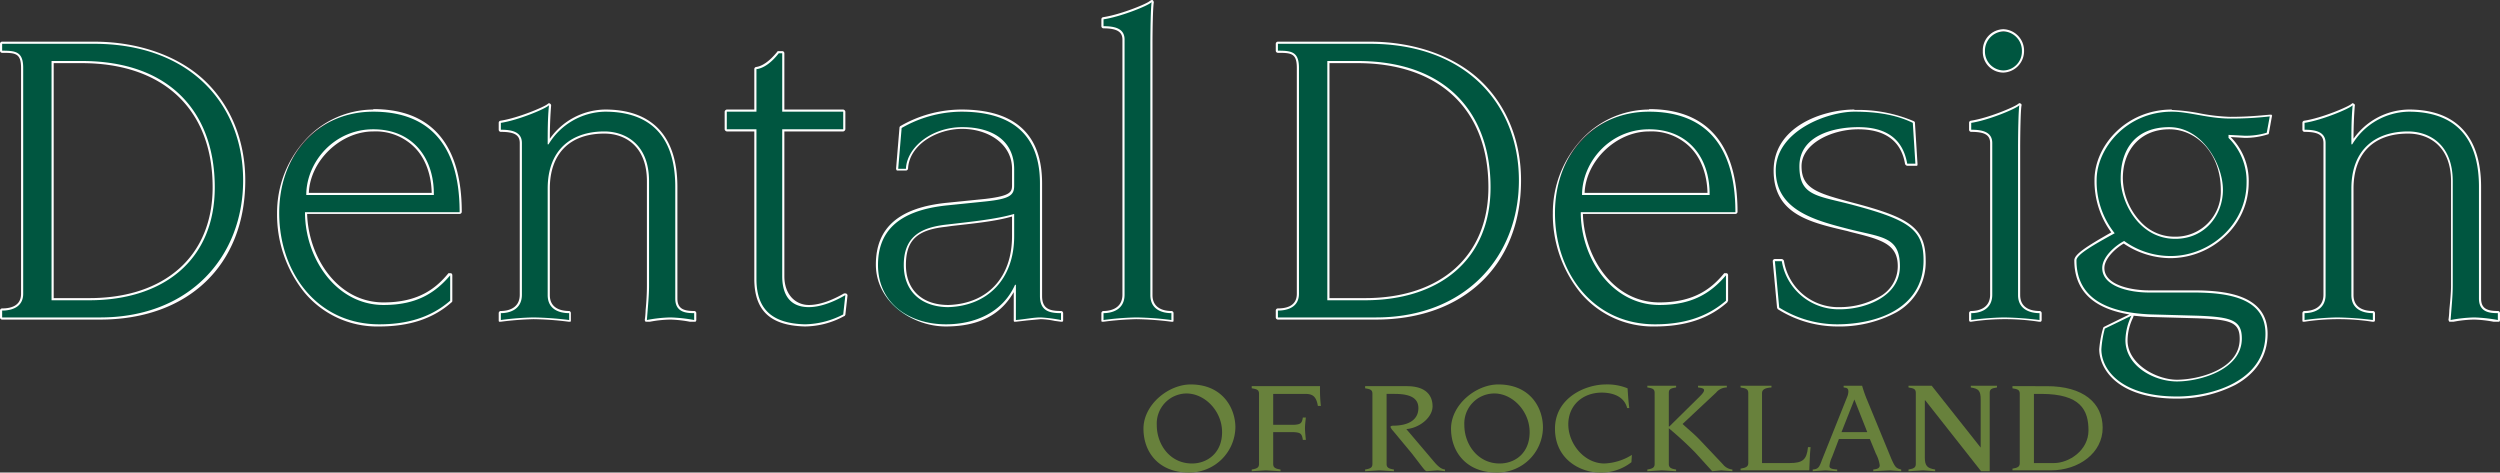 <?xml version="1.0" encoding="UTF-8"?> <svg xmlns="http://www.w3.org/2000/svg" viewBox="0 0 582 110" width="582px" height="110px"><rect x="0" y="0" width="582" height="110" fill="#333333" stroke="none"/><g><g><g><path d="M.5,74.2a.3.3,0,0,1-.3-.3V72.3l.3-.2c1.7,0,4.7-.5,4.7-3.7V15.8C5.2,12.2,3.6,12,.5,12l-.3-.2V10.2a.3.3,0,0,1,.3-.3H21.9C42.8,9.9,56.8,22.8,56.8,42S43.7,74.2,23.3,74.2Zm20.3-4.6c17.9,0,29-9.9,29-26,0-18.3-11.5-29.2-30.8-29.2H12.2V69.6Z" fill="#005640"></path><path d="M21.9,10.2c22.5,0,34.7,14.2,34.7,31.8S44.3,73.9,23.3,73.9H.5V72.3c2.7,0,4.9-1.1,4.9-3.9V15.8c0-3.8-1.8-4-4.9-4V10.2H21.9M12,69.9h8.8C38.1,69.9,50,60.5,50,43.6S40.1,14.2,19,14.2H12V69.9M21.9,9.7H.5a.5.5,0,0,0-.5.5v1.6a.5.5,0,0,0,.5.5c3.1,0,4.4.1,4.4,3.5V68.4c0,3-2.7,3.4-4.4,3.4a.5.5,0,0,0-.5.5v1.6a.5.5,0,0,0,.5.5H23.3c20.5,0,33.8-12.7,33.8-32.4,0-9-3.2-17.1-9.1-22.9S32.7,9.7,21.9,9.7Zm-9.4,5H19c19.1,0,30.5,10.8,30.5,28.9,0,15.9-11,25.8-28.7,25.8H12.5V14.7Z" fill="#fefefe"></path></g><g><path d="M88.3,75.8c-11.7,0-23.5-9-23.5-26.2,0-13.1,9.9-23.8,22.1-23.8,16.8,0,20.4,12.8,20.4,23.6,0,.1-.1.2-.3.2H71.3c.1,10.2,7,21.2,18,21.2,6.7,0,11.2-2.1,15.3-6.9h.3l.2.3V70c0,.1-.1.1-.1.2C100.7,73.9,95.2,75.8,88.3,75.8Zm12.4-30.7c0-4.5-1.4-8.4-4-11a13.2,13.2,0,0,0-9.8-3.8c-7.8,0-15.1,7.2-15.3,14.8Z" fill="#005640"></path><path d="M86.9,26C98.3,26,107,32,107,49.4H71C71,60.2,78.3,71,89.3,71c7.7,0,12-2.8,15.5-6.9V70c-4.7,4.1-10.4,5.5-16.5,5.5C73.8,75.5,65,63.4,65,49.6S74.1,26,86.9,26M71.3,45.4H101c.1-8.6-4.9-15.3-14.1-15.3S71.3,37.8,71.3,45.4M86.9,25.5a21.5,21.5,0,0,0-16.1,7.4,25.1,25.1,0,0,0-6.3,16.7A28.9,28.9,0,0,0,70.8,68a22,22,0,0,0,17.5,8c7,0,12.5-1.8,16.8-5.6a.4.4,0,0,0,.2-.4V64.1a.5.5,0,0,0-.3-.5h-.6c-2.8,3.4-6.8,6.8-15.1,6.8-10.8,0-17.5-10.6-17.8-20.6H107a.5.5,0,0,0,.5-.5c0-10.9-3.5-23.9-20.6-23.9Zm-15,19.4c.3-7.5,7.4-14.3,15-14.3a12.8,12.8,0,0,1,9.6,3.7c2.5,2.5,3.9,6.3,4,10.6Z" fill="#fefefe"></path></g><g><path d="M150.6,74.8h-.1c-.1,0-.1-.1-.1-.2a17.9,17.9,0,0,1,.2-2.3c.1-2,.3-4,.3-5.7V42.2c0-8.4-5.3-11.4-10.2-11.4-8.2,0-12.9,4.8-12.9,13.1V68.7c0,3.6,3.2,4,4.7,4a.2.2,0,0,1,.2.2v1.6c0,.1,0,.2-.1.2h-.2a71.8,71.8,0,0,0-8.2-.6,51.7,51.7,0,0,0-7.6.6h-.2V72.9c0-.1.1-.2.3-.2s4.6-.4,4.6-4.1V33.3c0-2-1.4-2.9-4.6-2.9-.2,0-.3-.1-.3-.2V28.6c0-.2.1-.3.2-.3,4.1-.6,10.5-3.2,11.1-3.9h.3c.1.1.2.2.2.3a80.5,80.5,0,0,0-.3,8.5,15.4,15.4,0,0,1,13.1-7.3c11,0,16.5,6,16.5,17.7v26c0,2.9,2.2,3.2,4.2,3.2a.2.2,0,0,1,.2.2v1.8h-.2l-1-.2a27.8,27.8,0,0,0-4.5-.4,28.5,28.5,0,0,0-4.9.5h-.6Z" fill="#005640"></path><path d="M127.8,24.5c-.3,3.1-.3,6.1-.3,9.1h.2A15.7,15.7,0,0,1,140.9,26c8.9,0,16.3,4.2,16.3,17.5v26c0,3.2,2.5,3.4,4.4,3.4v1.6a35.4,35.4,0,0,0-5.5-.6,31.5,31.5,0,0,0-5.5.6c.2-2.8.5-5.6.5-8V42.2c0-8.9-5.8-11.6-10.4-11.6-7.5,0-13.2,4.1-13.2,13.3V68.7c0,3.4,2.8,4.2,5,4.2v1.6a75.4,75.4,0,0,0-8.3-.6,64.8,64.8,0,0,0-7.6.6V72.9c2,0,4.9-.8,4.9-4.3V33.3c0-2.6-2.3-3.1-4.9-3.1V28.6c4-.6,10.5-3.3,11.2-4.1m0-.5-.3.2c-.6.6-6.9,3.3-11,3.9a.5.5,0,0,0-.4.5v1.6a.5.5,0,0,0,.5.5c3.1,0,4.4.7,4.4,2.6V68.6c0,3.4-3.1,3.8-4.4,3.8a.5.5,0,0,0-.5.5v1.6c0,.2,0,.3.1.4h.4a72.3,72.3,0,0,1,7.6-.6,71.8,71.8,0,0,1,8.2.6h.4c.1-.1.1-.2.1-.4V72.9a.5.5,0,0,0-.4-.5c-1.7,0-4.5-.5-4.5-3.7V43.9c0-8.1,4.6-12.8,12.7-12.8,4.8,0,9.9,2.9,9.9,11.1V66.5q0,2.6-.3,5.7a19.5,19.5,0,0,1-.2,2.3.8.8,0,0,0,.2.4h1a27.2,27.2,0,0,1,4.8-.5,28.1,28.1,0,0,1,4.5.5h1.3a.5.5,0,0,0,.2-.4V72.9a.5.5,0,0,0-.5-.5c-2.4,0-3.9-.5-3.9-2.9v-26c0-11.7-5.8-18-16.8-18A16,16,0,0,0,128,32.3c0-2.6.1-5.2.3-7.7a.5.5,0,0,0-.3-.5Zm0,1Z" fill="#fefefe"></path></g><g><path d="M187.4,75.8c-7.9-.2-11.6-3.7-11.6-10.9V30.3h-6.6l-.2-.2V26a.2.2,0,0,1,.2-.2h6.6V16.1c0-.1.1-.2.2-.3,1.6-.2,3.4-1.4,5.1-3.6h1c.1,0,.2.1.2.3V25.8h14a.2.2,0,0,1,.2.2v4.1l-.2.2h-14v34c0,4.6,2.1,7,6,7s6.2-1.6,8.3-2.8h.3c.1,0,.1.1.1.2l-.5,4.5c0,.1,0,.2-.1.2a19.3,19.3,0,0,1-9,2.4Z" fill="#005640"></path><path d="M182.1,12.4V26h14.2v4.1H182.1V64.3c0,3.5,1.2,7.2,6.2,7.2,3,0,6.3-1.5,8.5-2.8l-.5,4.5a19.9,19.9,0,0,1-8.9,2.3c-8.3-.2-11.3-4.1-11.3-10.6V30.1h-6.9V26h6.9V16.1c1.6-.2,3.4-1.4,5.2-3.7h.8m14.7,56.3h0M182.1,11.9h-.8c-.2,0-.3,0-.4.2-1.7,2.1-3.4,3.3-4.9,3.5a.5.5,0,0,0-.4.5v9.4h-6.4a.6.6,0,0,0-.5.5v4.1a.6.6,0,0,0,.5.5h6.4V64.9c0,7.4,3.7,10.9,11.8,11.1a19.3,19.3,0,0,0,9.1-2.4c.2,0,.2-.2.3-.3l.5-4.5h0a.5.5,0,0,0-.5-.5h-.3c-2.1,1.2-5.2,2.7-8.2,2.7s-5.7-2.3-5.7-6.7V30.6h13.7a.6.6,0,0,0,.5-.5V26a.6.6,0,0,0-.5-.5H182.6V12.4a.5.5,0,0,0-.5-.5Z" fill="#fefefe"></path></g><g><path d="M220.2,75.8c-7.7,0-16-4.4-16-14.1s5.3-13.1,16.4-14.2l8.8-.9c5.8-.6,6.4-1.5,6.4-3.4V39.4c0-6.1-4.3-9.6-11.8-9.6s-12.6,5-12.8,9.5a.3.3,0,0,1-.3.3h-2v-.2l.8-9.6h.1a27.4,27.4,0,0,1,14-3.8c12.3,0,18.5,5.7,18.5,16.9V68.9c0,3.1,1.8,3.8,4.7,3.8.2,0,.3.1.3.2v1.8H247l-1.5-.3a31.6,31.6,0,0,0-3.2-.3,17.3,17.3,0,0,0-3.2.3l-2.6.3h-.2c-.1,0-.1-.1-.1-.2V67C233.5,72.6,227.7,75.8,220.2,75.8Zm15.6-25.7c-3.6,1.1-8.8,1.7-14.3,2.3h-1.3c-6.9.8-9.5,3.3-9.5,9.2s3.9,9.6,10.1,9.6c9.1-.3,15-6.7,15-16.3Z" fill="#005640"></path><path d="M223.8,26c8.2,0,18.3,2.6,18.3,16.7V68.9c0,3.5,2.2,4,4.9,4v1.6a35.5,35.5,0,0,0-4.7-.6c-1.8,0-3.5.4-5.8.6V66.3h-.2c-2.9,6.5-9.4,9.2-16.1,9.2-8.4,0-15.8-4.8-15.8-13.8,0-7.5,4.3-12.7,16.2-13.9l8.8-.9c5.8-.6,6.7-1.5,6.7-3.7V39.4c0-6.6-5-9.8-12.1-9.8s-12.9,4.7-13.1,9.7h-1.8l.8-9.5A28.2,28.2,0,0,1,223.8,26m-3,45.5c9.2-.3,15.3-6.6,15.3-16.5V49.8c-4,1.2-9.8,1.8-15.9,2.5s-9.8,3-9.8,9.4,4.4,9.8,10.4,9.8m3-46a28.5,28.5,0,0,0-14.1,3.8.5.5,0,0,0-.3.4l-.8,9.6a.8.8,0,0,0,.2.4h2.1a.5.5,0,0,0,.5-.5c.3-5.5,6.7-9.2,12.6-9.2s11.6,3.4,11.6,9.3v3.8c0,1.6-.3,2.5-6.2,3.2l-8.9.9c-11.2,1.1-16.6,5.8-16.6,14.4S212.3,76,220.2,76s12.9-2.9,15.8-8v6.5c0,.2,0,.3.1.4h.4l2.6-.3,3.2-.3a17.5,17.5,0,0,1,3.2.4l1.5.2h.3c.2-.1.2-.2.2-.4V72.9a.5.5,0,0,0-.5-.5c-2.8,0-4.4-.6-4.4-3.5V42.7c0-11.4-6.3-17.2-18.8-17.2Zm-3,45.5c-6.1,0-9.9-3.5-9.9-9.3s2.6-8.2,9.3-8.9l1.4-.2c5.3-.6,10.3-1.1,14-2.2V55c0,9.6-5.7,15.7-14.8,16Z" fill="#fefefe"></path></g><g><path d="M256.9,74.8h-.2c-.1,0-.1-.1-.1-.2V72.9c0-.1.1-.2.3-.2s4.6-.4,4.6-4.1V9.2c0-2-1.4-2.8-4.6-2.8a.3.3,0,0,1-.3-.3V4.5a.2.2,0,0,1,.2-.2c4-.6,10.5-3.2,11.1-4h.3a.2.2,0,0,1,.2.2c-.2,1.2-.3,6.2-.3,10.4V68.7c0,3.6,3.2,4,4.6,4s.3.1.3.2v1.6c0,.1,0,.2-.1.2h-.2a71.8,71.8,0,0,0-8.2-.6,51.7,51.7,0,0,0-7.6.6Z" fill="#005640"></path><path d="M268.1.5c-.2,1.2-.3,6.2-.3,10.4V68.7c0,3.4,2.8,4.2,4.9,4.2v1.6a71.8,71.8,0,0,0-8.2-.6,64.8,64.8,0,0,0-7.6.6V72.9c2,0,4.9-.8,4.9-4.3V9.2c0-2.6-2.3-3.1-4.9-3.1V4.5c4-.6,10.5-3.2,11.2-4m0-.5-.4.2c-.5.6-6.8,3.2-10.9,3.8a.5.5,0,0,0-.4.5V6.1a.5.5,0,0,0,.5.5c3.1,0,4.4.8,4.4,2.6V68.6c0,3.4-3.1,3.8-4.4,3.8a.5.5,0,0,0-.5.5v1.6c0,.2,0,.3.1.4h.4a72.3,72.3,0,0,1,7.6-.6,71.8,71.8,0,0,1,8.2.6h.4c.1-.1.1-.2.1-.4V72.9a.5.5,0,0,0-.5-.5c-1.6,0-4.4-.5-4.4-3.7V10.9c0-4.2.1-9.2.3-10.3a.7.7,0,0,0-.3-.6Zm0,1Z" fill="#fefefe"></path></g></g><g><g><path d="M297.5,74.2c-.1,0-.2-.1-.2-.3V72.3a.2.2,0,0,1,.2-.2c1.7,0,4.7-.5,4.7-3.7V15.8c0-3.6-1.6-3.8-4.7-3.8a.2.2,0,0,1-.2-.2V10.2c0-.2.1-.3.2-.3h21.4c20.9,0,34.9,12.9,34.9,32.1s-13.1,32.2-33.5,32.2Zm20.3-4.6c17.9,0,29-9.9,29-26,0-18.3-11.5-29.2-30.8-29.2h-6.8V69.6Z" fill="#005640"></path><path d="M318.9,10.2c22.5,0,34.7,14.2,34.7,31.8s-12.3,31.9-33.3,31.9H297.5V72.3c2.7,0,4.9-1.1,4.9-3.9V15.8c0-3.8-1.8-4-4.9-4V10.2h21.4M309,69.9h8.8c17.3,0,29.2-9.4,29.2-26.3s-9.9-29.4-31-29.4h-7V69.9m9.9-60.2H297.5a.5.5,0,0,0-.5.5v1.6a.5.5,0,0,0,.5.5c3.1,0,4.4.1,4.4,3.5V68.4c0,3-2.7,3.4-4.4,3.4a.5.5,0,0,0-.5.5v1.6a.5.5,0,0,0,.5.5h22.8c20.5,0,33.8-12.7,33.8-32.4,0-9-3.2-17.1-9.1-22.9s-15.3-9.4-26.1-9.4Zm-9.4,5H316c19.1,0,30.5,10.8,30.5,28.9,0,15.9-11,25.8-28.7,25.8h-8.3V14.7Z" fill="#fefefe"></path></g><g><path d="M385.3,75.8c-11.7,0-23.5-9-23.5-26.2,0-13.1,9.9-23.8,22.1-23.8,16.8,0,20.4,12.8,20.4,23.6,0,.1-.1.2-.3.2H368.3c.1,10.2,7,21.2,18,21.2,6.7,0,11.2-2.1,15.3-6.9h.3l.2.3V70c0,.1-.1.1-.1.2C397.7,73.9,392.2,75.8,385.3,75.8Zm12.4-30.7c0-4.5-1.4-8.4-4-11a13.2,13.2,0,0,0-9.8-3.8c-7.8,0-15.1,7.2-15.3,14.8Z" fill="#005640"></path><path d="M383.9,26c11.4,0,20.1,6,20.1,23.4H368c0,10.8,7.3,21.6,18.3,21.6,7.7,0,12-2.8,15.5-6.9V70c-4.7,4.1-10.4,5.5-16.5,5.5-14.5,0-23.3-12.1-23.3-25.9S371.1,26,383.9,26M368.3,45.4H398c.1-8.6-4.9-15.3-14.1-15.3s-15.6,7.7-15.6,15.3m15.6-19.9a21.5,21.5,0,0,0-16.1,7.4,25.1,25.1,0,0,0-6.3,16.7A28.9,28.9,0,0,0,367.8,68a22,22,0,0,0,17.5,8c7,0,12.5-1.8,16.8-5.6l.2-.4V64.1a.5.5,0,0,0-.3-.5h-.6c-2.8,3.4-6.8,6.8-15.1,6.8-10.8,0-17.5-10.6-17.8-20.6H404a.5.5,0,0,0,.5-.5c0-10.9-3.5-23.9-20.6-23.9Zm-15,19.4c.3-7.5,7.4-14.3,15-14.3a12.8,12.8,0,0,1,9.6,3.7c2.5,2.5,3.9,6.3,4,10.6Z" fill="#fefefe"></path></g><g><path d="M427.6,75.8a25.9,25.9,0,0,1-13.6-4,.3.3,0,0,1-.1-.2l-1-10.7c0-.1,0-.2.1-.2s.1-.1.2-.1h1.6l.2.2a13.2,13.2,0,0,0,13.4,11c5.3,0,13.7-2.7,13.7-9.8,0-5.4-3.8-6.4-11.2-8.3l-.7-.2c-10-2.3-17.1-4.7-17.1-13.8s11.4-13.9,18.6-13.9c5.5,0,10,.8,13.7,2.5l.2.2.6,9.6c0,.1,0,.1-.1.2H444a.2.2,0,0,1-.2-.2c-1-5.7-4.7-8.4-11.2-8.4s-13.5,2.3-13.5,8.9,4.1,6.6,12.2,8.7c13,3.5,16.8,5.7,16.8,13.2S442.7,75.8,427.6,75.8Z" fill="#005640"></path><path d="M431.7,26c5.5,0,9.9.8,13.6,2.6l.6,9.5H444c-1.1-6.2-5.4-8.5-11.4-8.5s-13.7,2.1-13.7,9.1,4.1,6.8,12.4,9c13.1,3.5,16.5,5.7,16.5,12.9,0,11.2-10.8,14.9-20.2,14.9a25.5,25.5,0,0,1-13.4-3.9l-1-10.8h1.6A13.4,13.4,0,0,0,428.4,72c5.9,0,13.9-3,13.9-10s-4.2-6.7-12-8.7-16.9-4.4-16.9-13.6S425.4,26,431.7,26m0-.5c-7.3,0-18.8,3.9-18.8,14.2s8.7,12.1,17.2,14.1l.7.2c7.3,1.8,11,2.8,11,8a8.1,8.1,0,0,1-4.5,7.2,18.4,18.4,0,0,1-8.9,2.3,12.8,12.8,0,0,1-13.1-10.8.7.7,0,0,0-.5-.4h-1.6a.5.5,0,0,0-.4.2c-.1.1-.1.2-.1.4l1,10.8.2.3a26,26,0,0,0,13.7,4,28,28,0,0,0,13.9-3.3,13.4,13.4,0,0,0,6.8-12.1c0-7.7-4-10-16.9-13.4-8.2-2.2-12-3.2-12-8.5s7.1-8.6,13.2-8.6,10,2.6,10.9,8.1a.7.7,0,0,0,.5.4h2.3a.6.6,0,0,0,.1-.4l-.6-9.6c0-.2-.1-.3-.3-.4a33,33,0,0,0-13.8-2.6Z" fill="#fefefe"></path></g><g><path d="M474.7,74.8a71.8,71.8,0,0,0-8.2-.6,52.7,52.7,0,0,0-7.6.6h-.2V72.9c0-.1.2-.2.3-.2s4.7-.4,4.7-4.1V33.3c0-2-1.4-2.9-4.7-2.9-.1,0-.3-.1-.3-.2V28.6a.3.3,0,0,1,.3-.3c4-.6,10.4-3.2,11.1-3.9h.3a.4.4,0,0,1,.1.3c-.2,1.1-.3,6.2-.3,10.3V68.7c0,3.6,3.3,4,4.7,4a.2.2,0,0,1,.2.2v1.6c0,.1,0,.2-.1.2h-.2Zm-8.3-58.2a4.6,4.6,0,0,1-4.5-4.7,4.5,4.5,0,1,1,9,0A4.6,4.6,0,0,1,466.4,16.6Z" fill="#005640"></path><path d="M466.4,7.3a4.5,4.5,0,0,1,4.3,4.6,4.4,4.4,0,0,1-4.3,4.5,4.4,4.4,0,0,1-4.3-4.5,4.5,4.5,0,0,1,4.3-4.6m3.7,17.2c-.2,1.2-.3,6.3-.3,10.4V68.7c0,3.4,2.9,4.2,5,4.2v1.6a73.6,73.6,0,0,0-8.3-.6,64.8,64.8,0,0,0-7.6.6V72.9c2,0,4.9-.8,4.9-4.3V33.3c0-2.6-2.3-3.1-4.9-3.1V28.6c4-.6,10.5-3.3,11.2-4.1M466.4,6.8a4.9,4.9,0,0,0-4.8,5.1,4.8,4.8,0,0,0,4.8,5,5,5,0,0,0,4.8-5,5,5,0,0,0-4.8-5.1ZM470.1,24l-.3.2c-.6.6-6.9,3.3-11,3.9a.5.5,0,0,0-.4.5v1.6a.5.5,0,0,0,.5.5c3.1,0,4.4.7,4.4,2.6V68.6c0,3.4-3.1,3.8-4.4,3.8a.5.5,0,0,0-.5.5v1.6a.5.5,0,0,0,.2.4h.3a52.2,52.2,0,0,1,15.8,0h.4a.5.5,0,0,0,.2-.4V72.9a.5.5,0,0,0-.5-.5c-1.7,0-4.5-.5-4.5-3.7V34.9c0-4.1.1-9.1.3-10.3a.4.4,0,0,0-.2-.5Zm0,1h0Z" fill="#fefefe"></path></g><g><path d="M506.8,92.6c-14.1,0-17.8-7.1-17.8-11.3a22.5,22.5,0,0,1,.6-4.1l.2-.7v-.2l6.2-3h.3v.3a13.6,13.6,0,0,0-1.4,5.6c0,5.5,6.2,9.4,11.8,9.4s14.9-3.1,14.9-9.8c0-4-2.3-4.7-10.1-5l-10.7-.3q-17.7-.7-17.7-12.9c0-1.4,3.3-3.3,8.7-6.4a20.2,20.2,0,0,1-4-12.3c0-7.8,7.1-16.1,17.7-16.1a32.6,32.6,0,0,1,6,.7,45.4,45.4,0,0,0,7.6.8,69.8,69.8,0,0,0,9.2-.5h.2c.1,0,.1.1.1.2l-.7,3.8a.2.2,0,0,1-.2.2,16.4,16.4,0,0,1-5.2.7l-3.6-.2V32a14.3,14.3,0,0,1,4.3,10.5c0,10.4-9.3,17.4-17.9,17.4a18.9,18.9,0,0,1-11-3.5c-2,1.1-4.7,3.6-4.7,6,0,4.3,6.7,5.4,10.6,5.4h10.3c8,0,17.1,1.2,17.1,9.9,0,5-2.6,9-7.4,11.7A29.2,29.2,0,0,1,506.8,92.6ZM505,29.8c-6.6,0-11.1,4.7-11.1,11.7a16.5,16.5,0,0,0,4.3,10.4,11.4,11.4,0,0,0,8.2,3.5c7,0,10.8-5.8,10.8-11.2C517.2,35.6,510.9,29.8,505,29.8Z" fill="#005640"></path><path d="M505.6,26c4,0,8.5,1.6,13.6,1.6a78.2,78.2,0,0,0,9.2-.5l-.7,3.8a17,17,0,0,1-5.1.7l-3.8-.2v.7A14.1,14.1,0,0,1,523,42.5c0,9.9-8.7,17.1-17.6,17.1a18.4,18.4,0,0,1-10.9-3.5c-2.1,1.1-5.1,3.7-5.1,6.3,0,4.2,6.1,5.7,10.9,5.7h10.3c8.7,0,16.8,1.5,16.8,9.6,0,11-12.4,14.6-20.6,14.6-13.1,0-17.6-6.3-17.6-11a25.1,25.1,0,0,1,.8-4.8l6.2-3a13.5,13.5,0,0,0-1.4,5.7c0,5.9,6.5,9.6,12,9.6s15.1-2.8,15.1-10c0-4.3-2.5-5-10.2-5.3l-10.8-.3c-11.1-.4-17.5-4.2-17.5-12.6,0-1.3,3.8-3.5,8.9-6.3a19.3,19.3,0,0,1-4.2-12.4c0-7.4,7-15.9,17.5-15.9m.8,29.6c6.9,0,11.1-5.5,11.1-11.4S512.7,29.6,505,29.6s-11.3,5-11.3,11.9c-.1,5.1,4,14.1,12.7,14.1M496.2,73.5h0m9.4-48c-10.7,0-18,8.5-18,16.4a20.1,20.1,0,0,0,3.9,12.2c-5.8,3.3-8.6,5.1-8.6,6.5,0,7,4.3,11.2,12.8,12.6l-5.9,2.9c-.1.1-.2.2-.2.3l-.2.7a26.1,26.1,0,0,0-.7,4.2c0,4.3,3.9,11.5,18.1,11.5a29.7,29.7,0,0,0,13.6-3.2c4.9-2.7,7.5-6.8,7.5-11.9,0-9.1-9.8-10.1-17.3-10.1H500.3c-3.8,0-10.4-1.1-10.4-5.2,0-2.2,2.6-4.6,4.5-5.7a19.6,19.6,0,0,0,11,3.4,18.7,18.7,0,0,0,12.5-5,17,17,0,0,0,5.6-12.6,14.4,14.4,0,0,0-4.2-10.6l3.3.2a17.4,17.4,0,0,0,5.3-.8.3.3,0,0,0,.3-.3l.7-3.9c.1-.1,0-.3-.1-.4h-.4c-2.3.2-5.1.5-9.2.5a44,44,0,0,1-7.5-.9,43.9,43.9,0,0,0-6.1-.7Zm.8,29.6a10.7,10.7,0,0,1-8-3.4,15.1,15.1,0,0,1-4.2-10.2c0-6.8,4.3-11.4,10.8-11.4s12,5.7,12,14.1a10.5,10.5,0,0,1-10.6,10.9Zm-9.8,18.7a.4.4,0,0,0,.1-.3h0c1.3.1,2.7.3,4.2.3l10.7.3c7.7.3,9.8.9,9.8,4.8,0,7.2-9.8,9.5-14.6,9.5s-11.5-3.7-11.5-9.1a12.2,12.2,0,0,1,1.3-5.4Z" fill="#fefefe"></path></g><g><path d="M570.5,74.8h-.1c-.1,0-.1-.1-.1-.2s.1-1.5.2-2.3.3-4,.3-5.7V42.2c0-8.4-5.3-11.4-10.2-11.4-8.2,0-12.9,4.8-12.9,13.1V68.7c0,3.6,3.2,4,4.7,4a.2.2,0,0,1,.2.2v1.6c0,.1,0,.2-.1.2h-.2a71.8,71.8,0,0,0-8.2-.6,51.7,51.7,0,0,0-7.6.6h-.2V72.9c0-.1.1-.2.3-.2s4.6-.4,4.6-4.1V33.3c0-2-1.3-2.9-4.6-2.9-.2,0-.3-.1-.3-.2V28.6c0-.2.1-.3.2-.3,4.1-.6,10.5-3.2,11.1-3.9h.3c.1.1.2.2.2.3a80.5,80.5,0,0,0-.3,8.5,15.4,15.4,0,0,1,13.1-7.3c11,0,16.5,6,16.5,17.7v26c0,2.9,2.2,3.2,4.2,3.2.1,0,.3.1.3.2v1.8h-.2l-1-.2a27.8,27.8,0,0,0-4.5-.4,29.7,29.7,0,0,0-4.9.5h-.6Z" fill="#005640"></path><path d="M547.7,24.5c-.3,3.1-.3,6.1-.3,9.1h.2A15.7,15.7,0,0,1,560.8,26c8.9,0,16.3,4.2,16.3,17.5v26c0,3.2,2.5,3.4,4.4,3.4v1.6a35.4,35.4,0,0,0-5.5-.6,32.7,32.7,0,0,0-5.5.6c.2-2.8.5-5.6.5-8V42.2c0-8.9-5.8-11.6-10.4-11.6-7.5,0-13.2,4.1-13.2,13.3V68.7c0,3.4,2.8,4.2,5,4.2v1.6a75.4,75.4,0,0,0-8.3-.6,64.8,64.8,0,0,0-7.6.6V72.9c2,0,4.9-.8,4.9-4.3V33.3c0-2.6-2.3-3.1-4.9-3.1V28.6c4-.6,10.5-3.3,11.2-4.1m0-.5-.3.2c-.6.6-6.9,3.3-11,3.9a.5.5,0,0,0-.4.5v1.6a.5.5,0,0,0,.5.5c3.1,0,4.4.7,4.4,2.6V68.6c0,3.4-3.1,3.8-4.4,3.8a.5.5,0,0,0-.5.5v1.6c0,.2,0,.3.1.4h.4a52.2,52.2,0,0,1,15.8,0h.4a.5.5,0,0,0,.2-.4V72.9a.5.5,0,0,0-.5-.5c-1.7,0-4.5-.5-4.5-3.7V43.9c0-8.1,4.6-12.8,12.7-12.8,4.8,0,10,2.9,10,11.1V66.5c0,1.7-.2,3.6-.4,5.7a19.5,19.5,0,0,1-.2,2.3l.2.4h1a27.2,27.2,0,0,1,4.8-.5,28.1,28.1,0,0,1,4.5.5h1.3a.5.5,0,0,0,.2-.4V72.9a.5.5,0,0,0-.5-.5c-2.4,0-3.9-.5-3.9-2.9v-26c0-11.7-5.8-18-16.8-18a16,16,0,0,0-12.9,6.8c0-2.6.1-5.2.3-7.7.1-.2-.1-.4-.3-.5Zm0,1Z" fill="#fefefe"></path></g></g><g><path d="M277.2,89.5c7.4,0,10.4,5.5,10.4,10A10.7,10.7,0,0,1,276.7,110c-6.8,0-10.5-4.6-10.5-10.2S272,89.5,277.2,89.5Zm.3,18.4c3.5,0,7-2.4,7-7.3s-4-9-8.3-9a7,7,0,0,0-6.9,7.4C269.3,103.4,272.3,107.9,277.5,107.9Z" fill="#68813c"></path><path d="M293.1,91.7c0-.9-.4-1.1-1.7-1.3v-.5h15.9a34.6,34.6,0,0,0,.2,4.6h-.7c-.4-2.5-1.5-2.8-3-2.8h-7.4v7.2h4.8c1.5-.1,1.9-.3,2.1-1.7h.7c-.1,1-.2,1.8-.2,2.5s.1,1.6.2,2.7h-.7c-.2-1.5-.6-1.7-2.1-1.8h-4.8V108c0,.8.4,1.1,1.7,1.3v.4l-3.4-.2-3.3.2v-.4c1.3-.2,1.7-.5,1.7-1.3Z" fill="#68813c"></path><path d="M319.5,91.7c0-.9-.4-1.1-1.7-1.3v-.5h9.7c4.5,0,6,2.2,6,4.7s-2.9,5-6.1,5.3l6.2,7.3c1,1.2,1.8,2,2.8,2.1v.4l-1.7-.2-2.6.2c-.4-.1-.7-.6-3.4-4.1l-4.4-5.3a3,3,0,0,1-.6-.9c0-.2.3-.3.6-.3,3.5,0,5.9-1.3,5.9-4.1s-2.8-3.3-5.6-3.3h-1.8V108c0,.8.4,1.1,1.7,1.3v.4l-3.4-.2-3.3.2v-.4c1.3-.2,1.7-.5,1.7-1.3Z" fill="#68813c"></path><path d="M348.8,89.5c7.5,0,10.4,5.5,10.4,10A10.6,10.6,0,0,1,348.3,110c-6.7,0-10.5-4.6-10.5-10.2S343.6,89.5,348.8,89.5Zm.3,18.4c3.6,0,7-2.4,7-7.3s-4-9-8.2-9a7,7,0,0,0-7,7.4C340.9,103.4,344,107.9,349.1,107.9Z" fill="#68813c"></path><path d="M379.8,107.6a11.3,11.3,0,0,1-7.4,2.4c-4.4,0-10.4-3-10.4-10.2s7.1-10.3,11.8-10.3a12.5,12.5,0,0,1,5.1.9c.1,1.6.2,3.1.4,4.6h-.5c-.7-2.8-3.5-3.6-5.9-3.6-4.4,0-7.8,2.9-7.8,7.4s3.7,9.1,8.4,9.1a13,13,0,0,0,6.4-2Z" fill="#68813c"></path><path d="M391.7,98.7c1.4,1.3,2.8,2.4,4.2,3.9l5.2,5.5a3.2,3.2,0,0,0,2.2,1.2v.4l-2.6-.2-2.1.2-4-4.4a80.9,80.9,0,0,0-6.1-5.6V108c0,.8.4,1.1,1.7,1.3v.4l-3.3-.2-3.4.2v-.4c1.3-.2,1.7-.5,1.7-1.3V91.5c0-.9-.4-1.1-1.7-1.3v-.4h6.7v.4c-1.3.2-1.7.4-1.7,1.3v7.8h.1l7.1-7c.9-.9,1-1.2,1-1.5s-.4-.5-1.4-.6v-.4H402v.4a3.3,3.3,0,0,0-2.5,1.2Z" fill="#68813c"></path><path d="M407,91.5c0-.9-.5-1.1-1.8-1.3v-.4h7.2v.4c-1.7.1-2.2.6-2.2,1.3v16.3h6.4c3.1,0,4-.8,4.3-3.7h.6c-.2,1.8-.2,3.6-.3,5.4h-16v-.4c1.3-.2,1.8-.5,1.8-1.3Z" fill="#68813c"></path><path d="M422,109.3c1.2-.1,1.5-.4,2.1-2.1l6-15a3.6,3.6,0,0,0,.2-1c0-.8-.3-.9-1.1-1v-.4h4.3a29.3,29.3,0,0,0,1.2,3.4l5.6,13.6c.9,2,1.1,2.2,2.3,2.5v.4l-2.6-.2-3.9.2v-.4c1.1-.1,1.5-.4,1.5-1a8.3,8.3,0,0,0-.9-2.7l-1.4-3.4h-7.2l-1.6,4.2a6.2,6.2,0,0,0-.6,2.1c0,.5.4.7,1.8.8v.4l-2.7-.2-3,.2Zm12.7-8.7-3-7.6h0l-3,7.6Z" fill="#68813c"></path><path d="M446,91.5c0-.9-.4-1.1-1.7-1.3v-.4h5.4l11.4,14.4h0V93c0-2.1-.5-2.5-2.3-2.8v-.4h6.1v.4c-1.3.2-1.7.4-1.7,1.3v18.2h-2l-13-16.5h-.1v13.3c0,2,.6,2.5,2.4,2.8v.4l-2.8-.2-3.4.2v-.4c1.3-.2,1.7-.5,1.7-1.3Z" fill="#68813c"></path><path d="M476.5,89.9c8.5,0,13,3.9,13,9.7s-5.5,9.9-12.1,9.9h-8.9v-.4c1.3-.2,1.7-.5,1.7-1.3V91.7c0-.9-.4-1.1-1.7-1.3v-.5Zm-3,17.9h4.7c3.4,0,8-2.9,8-7.6s-1.8-8.5-11-8.5h-1.7Z" fill="#68813c"></path></g></g></svg> 